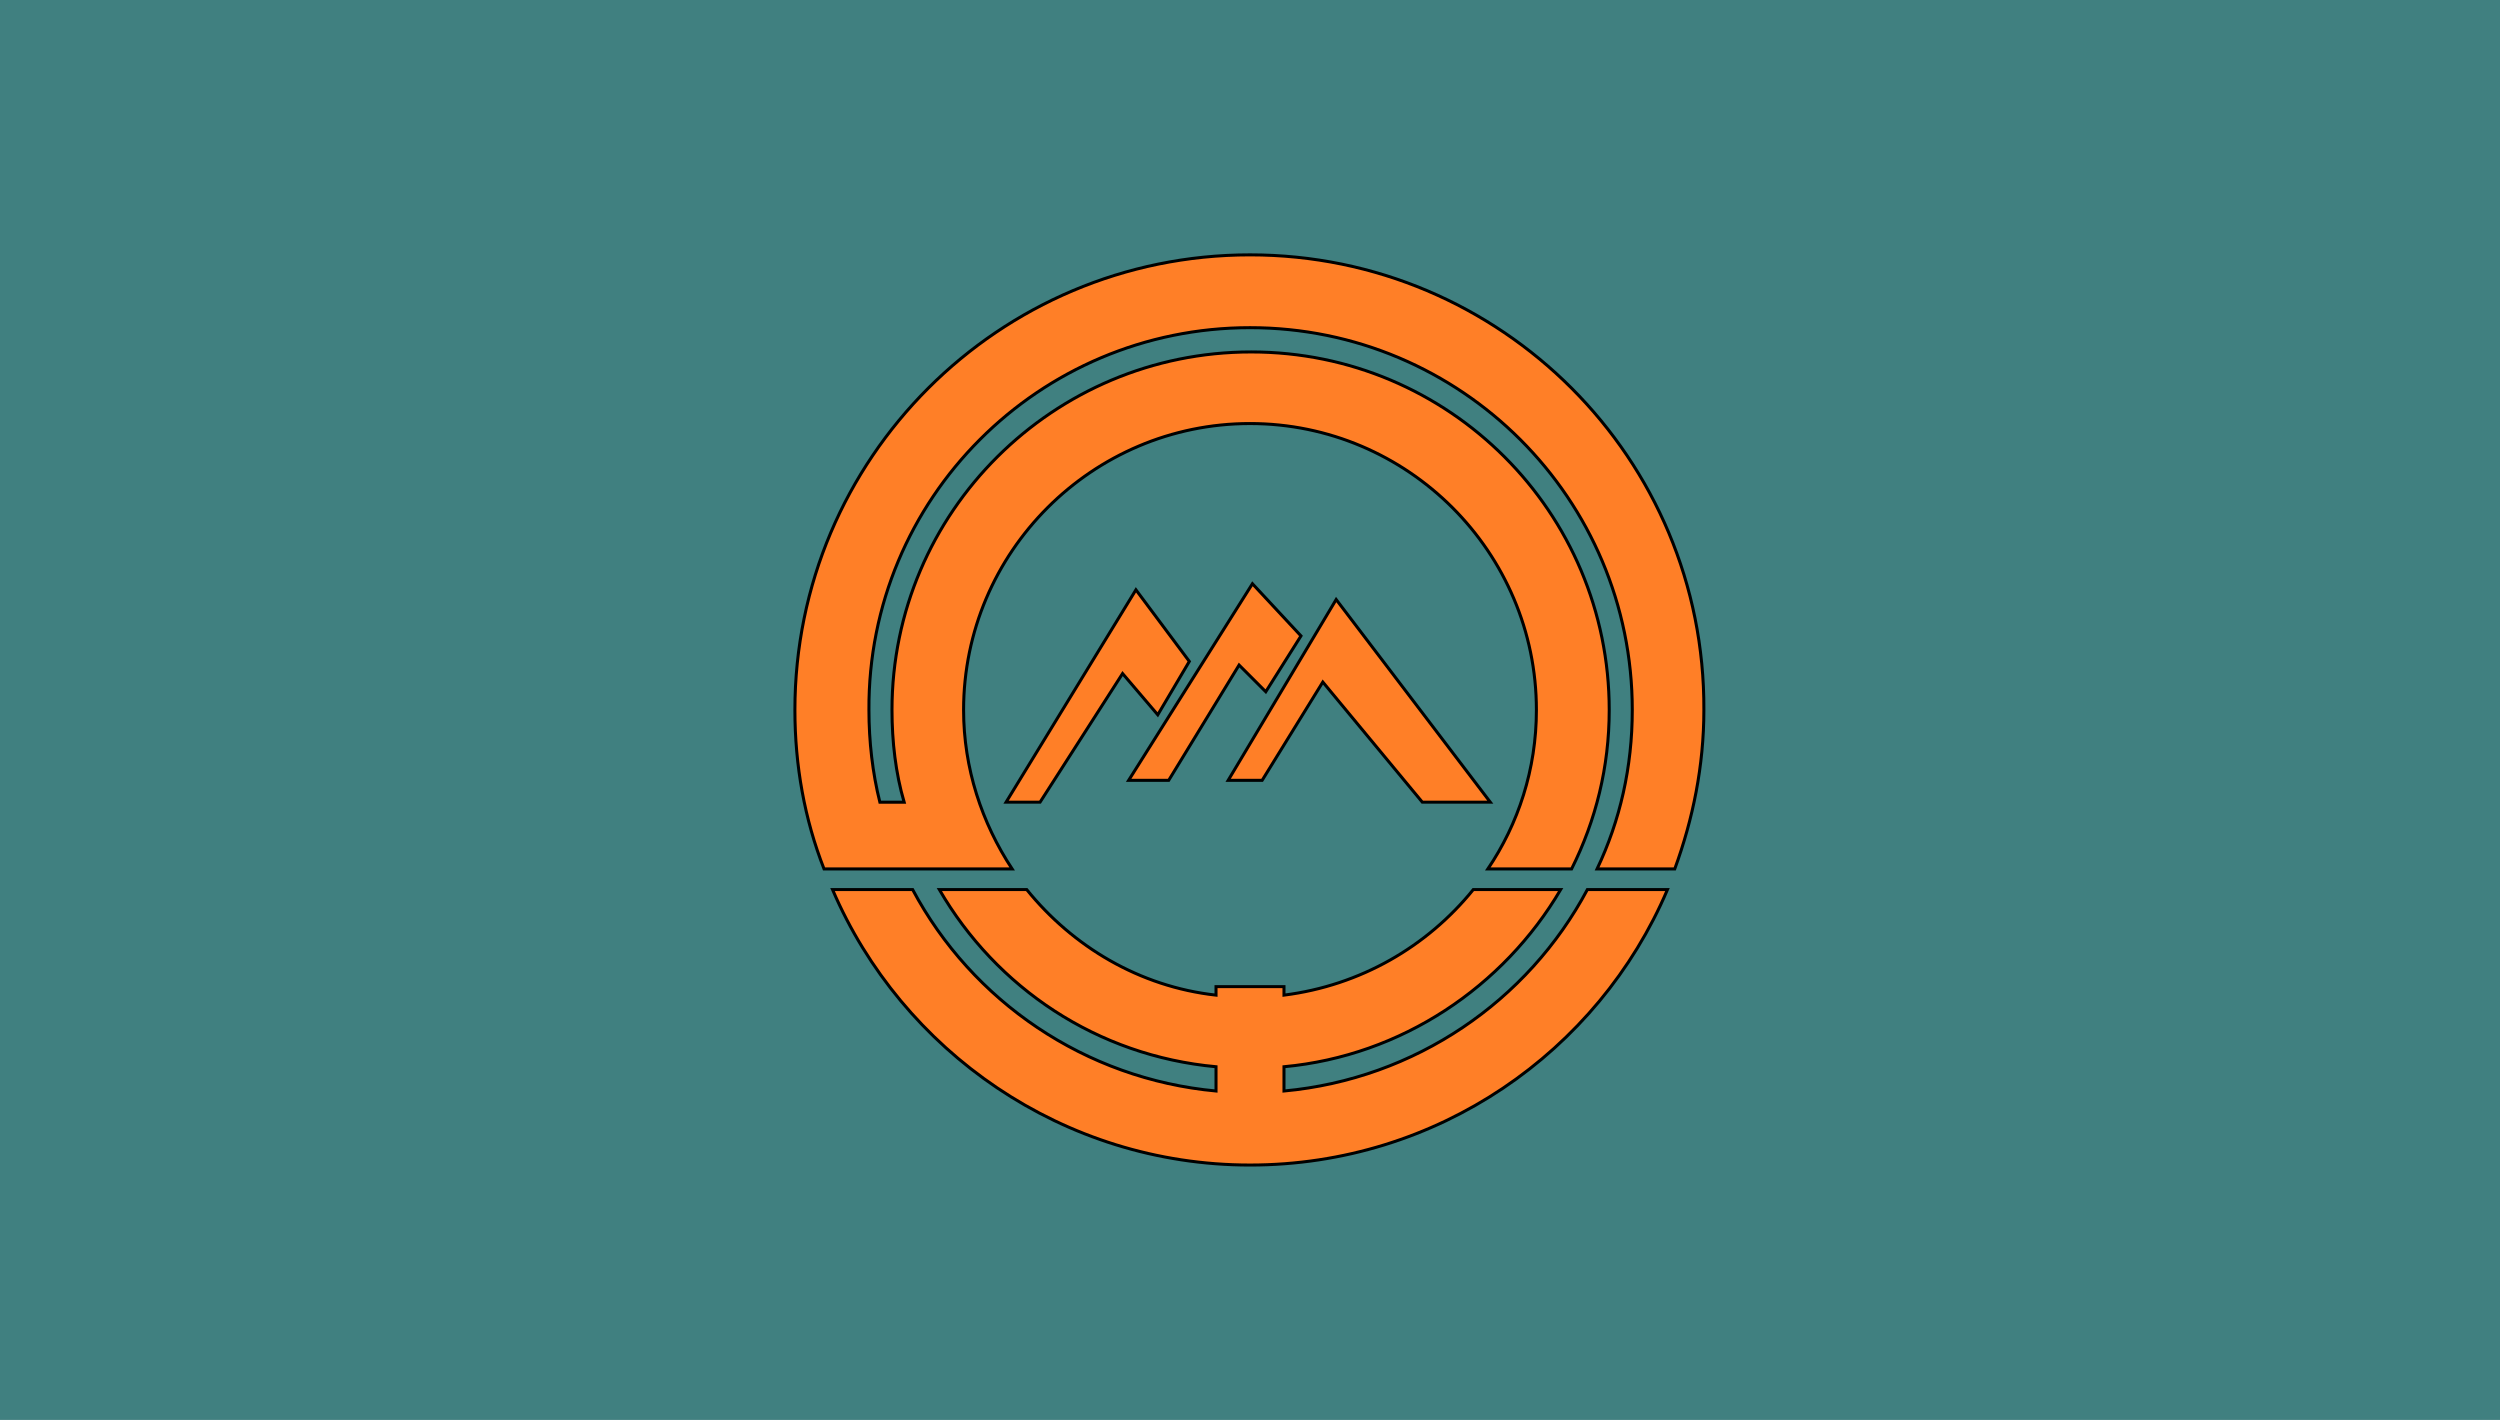 <?xml version="1.0"?>
<!-- Generator: Adobe Illustrator 18.0.0, SVG Export Plug-In . SVG Version: 6.00 Build 0)  -->
<svg
    xmlns="http://www.w3.org/2000/svg"
    xmlns:xlink="http://www.w3.org/1999/xlink"
    xmlns:svg="http://www.w3.org/2000/svg"
    xmlns:inkscape="http://www.inkscape.org/namespaces/inkscape"
    xmlns:sodipodi="http://sodipodi.sourceforge.net/DTD/sodipodi-0.dtd"
    xmlns:ns1="http://sozi.baierouge.fr"
    xmlns:dc="http://purl.org/dc/elements/1.1/"
    xmlns:cc="http://web.resource.org/cc/"
    xmlns:rdf="http://www.w3.org/1999/02/22-rdf-syntax-ns#"
    version="1.1"
    id="Layer_2"
    x="0px"
    y="0px"
    viewBox="0 0 206 117"
    style="enable-background:new 0 0 206 117;"
    xml:space="preserve"
  >
<style
      type="text/css"
    >
	.st0{fill:#408080;}
	.st1{fill:#FF7F27;stroke:#000000;stroke-width:0.25;stroke-miterlimit:10;}
</style
  >
<rect
      class="st0"
      width="206"
      height="117"
  />
<g
    >
	<path
        class="st1"
        d="M103,21c-20.7,0-37.5,16.8-37.5,37.5c0,4.6,0.8,9,2.4,13.1h15.5c-2.5-3.8-4-8.3-4-13.1   c0-13,10.6-23.6,23.6-23.6c13,0,23.6,10.6,23.6,23.6c0,4.9-1.5,9.4-4,13.1h6.9c2-4,3.1-8.4,3.1-13.1c0-16.3-13.2-29.5-29.5-29.5   S73.5,42.2,73.5,58.5c0,2.6,0.3,5.2,1,7.6h-2c-0.6-2.4-0.9-5-0.9-7.6C71.5,41.1,85.6,27,103,27c17.4,0,31.5,14.1,31.5,31.5   c0,4.7-1,9.1-2.9,13.1h6.4c1.5-4.1,2.4-8.5,2.4-13.1C140.5,37.8,123.7,21,103,21z"
    />
	<path
        class="st1"
        d="M130.8,73.3c-4.9,9.2-14.2,15.6-25,16.6v-2c9.7-0.9,18.1-6.6,22.8-14.6h-7.2c-3.8,4.7-9.3,7.9-15.6,8.7v-0.7   h-5.6v0.7c-6.3-0.7-11.8-4-15.6-8.7h-7.2c4.7,8.1,13,13.7,22.8,14.6v2c-10.8-1-20.1-7.4-25-16.6h-6.6C74.3,86.6,87.6,96,103,96   s28.7-9.3,34.4-22.7H130.8z"
    />
	<polygon
        class="st1"
        points="93.6,48.6 82.9,66.1 85.7,66.1 92.5,55.5 95.4,58.9 98,54.5  "
    />
	<polygon
        class="st1"
        points="93,64.3 103.2,48.1 107.2,52.4 104.3,57 102.1,54.8 96.3,64.3  "
    />
	<polygon
        class="st1"
        points="101.2,64.3 110.1,49.4 122.8,66.1 117.2,66.1 109,56.2 104,64.3  "
    />
</g
  >
</svg
>
